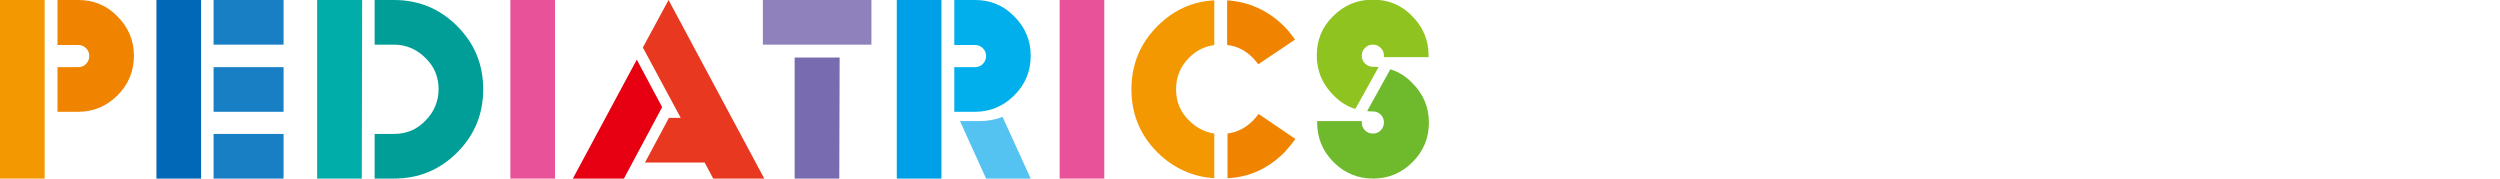 <?xml version="1.0" encoding="utf-8"?>
<!-- Generator: Adobe Illustrator 25.3.1, SVG Export Plug-In . SVG Version: 6.00 Build 0)  -->
<svg version="1.1" xmlns="http://www.w3.org/2000/svg" xmlns:xlink="http://www.w3.org/1999/xlink" x="0px" y="0px" width="700px"
	 height="50px" viewBox="0 0 700 50" style="enable-background:new 0 0 700 50;" xml:space="preserve">
<style type="text/css">
	.st0{fill:#F39800;}
	.st1{fill:#F08300;}
	.st2{fill:#0068B7;}
	.st3{fill:#187FC4;}
	.st4{fill:#00ADA9;}
	.st5{fill:#009E96;}
	.st6{fill:#E85298;}
	.st7{fill:#E60012;}
	.st8{fill:#E83820;}
	.st9{fill:#8F82BC;}
	.st10{fill:#796BAF;}
	.st11{fill:#00A0E9;}
	.st12{fill:#00AFEC;}
	.st13{fill:#54C3F1;}
	.st14{fill:#8FC31F;}
	.st15{fill:#6FBA2C;}
	.st16{fill:none;}
</style>
<g id="レイヤー_1">
</g>
<g id="写真">
	<g>
		<g>
			<g>
				<rect class="st0" width="12.5" height="50"/>
				<path class="st1" d="M16.1,12.5V0h5.8c4.3,0,8,1.5,11,4.6c3,3,4.6,6.7,4.6,11c0,4.3-1.5,8-4.6,11.1c-3,3-6.7,4.6-11,4.6h-5.8
					V18.8h5.8c0.9,0,1.6-0.3,2.2-0.9c0.6-0.6,0.9-1.4,0.9-2.2c0-0.9-0.3-1.6-0.9-2.2c-0.6-0.6-1.3-0.9-2.2-0.9H16.1z"/>
			</g>
			<g>
				<polygon class="st2" points="43.8,0 56.3,0 56.3,50 43.8,50 				"/>
				<rect x="59.8" class="st3" width="19.6" height="12.5"/>
				<rect x="59.8" y="18.8" class="st3" width="19.6" height="12.5"/>
				<rect x="59.8" y="37.5" class="st3" width="19.6" height="12.5"/>
			</g>
			<g>
				<polygon class="st4" points="88.8,0 101.4,0 101.3,50 88.8,50 				"/>
				<path class="st5" d="M104.9,12.5V0h5.4c6.9,0,12.8,2.4,17.7,7.3c4.9,4.9,7.3,10.8,7.3,17.7c0,6.9-2.4,12.8-7.3,17.7
					c-4.9,4.9-10.8,7.3-17.7,7.3h-5.4V37.5h5.4c3.5,0,6.4-1.2,8.8-3.7c2.4-2.4,3.7-5.4,3.7-8.8c0-3.5-1.2-6.4-3.7-8.8
					c-2.4-2.4-5.4-3.7-8.8-3.7H104.9z"/>
			</g>
			<polygon class="st6" points="142.9,0 155.4,0 155.4,50 142.9,50 			"/>
			<g>
				<polygon class="st7" points="185.4,30 174.7,50 160.4,50 178.3,16.7 				"/>
				<polygon class="st8" points="190.6,33 180,13.3 187.2,0 214,50 199.7,50 197.3,45.5 180.6,45.5 187.3,33 				"/>
			</g>
			<g>
				<rect x="213.6" class="st9" width="30.4" height="12.5"/>
				<polygon class="st10" points="222.5,16.1 235.1,16.1 235,50 222.5,50 				"/>
			</g>
			<g>
				<rect x="251.1" class="st11" width="12.5" height="50"/>
				<path class="st12" d="M267.2,12.5V0h5.8c4.3,0,8,1.5,11,4.6c3,3,4.6,6.7,4.6,11c0,4.3-1.5,8-4.6,11.1c-3,3-6.7,4.6-11,4.6h-5.8
					V18.8h5.8c0.9,0,1.6-0.3,2.2-0.9c0.6-0.6,0.9-1.4,0.9-2.2c0-0.9-0.3-1.6-0.9-2.2c-0.6-0.6-1.3-0.9-2.2-0.9H267.2z"/>
				<path class="st13" d="M274.3,33.9c2.3,0,4.5-0.4,6.4-1.2l7.9,17.3h-12.5l-7.3-16.1H274.3z"/>
			</g>
			<polygon class="st6" points="296.7,0 309.2,0 309.2,50 296.7,50 			"/>
			<g>
				<path class="st0" d="M340,37.4v12.5c-6.1-0.4-11.4-2.8-15.9-7.2c-4.9-4.9-7.3-10.8-7.3-17.7c0-6.9,2.4-12.8,7.3-17.7
					c4.5-4.5,9.8-6.9,15.9-7.2v12.5c-2.7,0.4-5,1.5-7,3.5c-2.5,2.5-3.7,5.4-3.7,8.9c0,3.5,1.2,6.4,3.7,8.8
					C335,35.8,337.4,37,340,37.4z"/>
				<path class="st1" d="M352.3,18c-0.5-0.7-1-1.3-1.6-1.9c-2-2-4.4-3.2-7.1-3.5V0.1c6.1,0.4,11.4,2.8,15.9,7.2
					c1.2,1.2,2.2,2.5,3.1,3.8L352.3,18z"/>
				<path class="st1" d="M362.7,38.9c-0.9,1.3-2,2.6-3.1,3.8c-4.5,4.5-9.8,6.9-15.9,7.2V37.4c2.7-0.4,5-1.5,7.1-3.6
					c0.6-0.6,1.1-1.2,1.6-1.9L362.7,38.9z"/>
			</g>
			<g>
				<path class="st14" d="M387.5,16.1c0-0.1,0-0.3,0-0.5c0-0.9-0.3-1.6-0.9-2.2c-0.6-0.6-1.3-0.9-2.2-0.9c-0.9,0-1.6,0.3-2.2,0.9
					c-0.6,0.6-0.9,1.3-0.9,2.2c0,0.9,0.3,1.6,0.9,2.2c0.6,0.6,1.4,0.9,2.2,0.9c0.5,0,1.1,0,1.6,0.1l-6.5,11.7
					c-2.3-0.7-4.4-2-6.2-3.9c-3-3-4.6-6.7-4.6-11.1c0-4.3,1.5-8,4.6-11c3-3,6.7-4.6,11.1-4.6c4.3,0,8,1.5,11,4.6c3,3,4.6,6.7,4.6,11
					v0.5H387.5z"/>
				<path class="st15" d="M381.3,33.9c0,0.1,0,0.3,0,0.4c0,0.9,0.3,1.6,0.9,2.2s1.4,0.9,2.2,0.9c0.9,0,1.6-0.3,2.2-0.9
					s0.9-1.4,0.9-2.2c0-0.9-0.3-1.6-0.9-2.2c-0.6-0.6-1.3-0.9-2.2-0.9c-0.5,0-1.1,0-1.6-0.1l6.5-11.7c2.3,0.7,4.4,2,6.2,3.9
					c3,3,4.6,6.7,4.6,11c0,4.3-1.5,8-4.6,11.1c-3,3-6.7,4.6-11,4.6c-4.3,0-8-1.5-11.1-4.6c-3-3-4.6-6.7-4.6-11.1v-0.4H381.3z"/>
			</g>
		</g>
		<rect class="st16" width="700" height="50"/>
	</g>
</g>
</svg>
